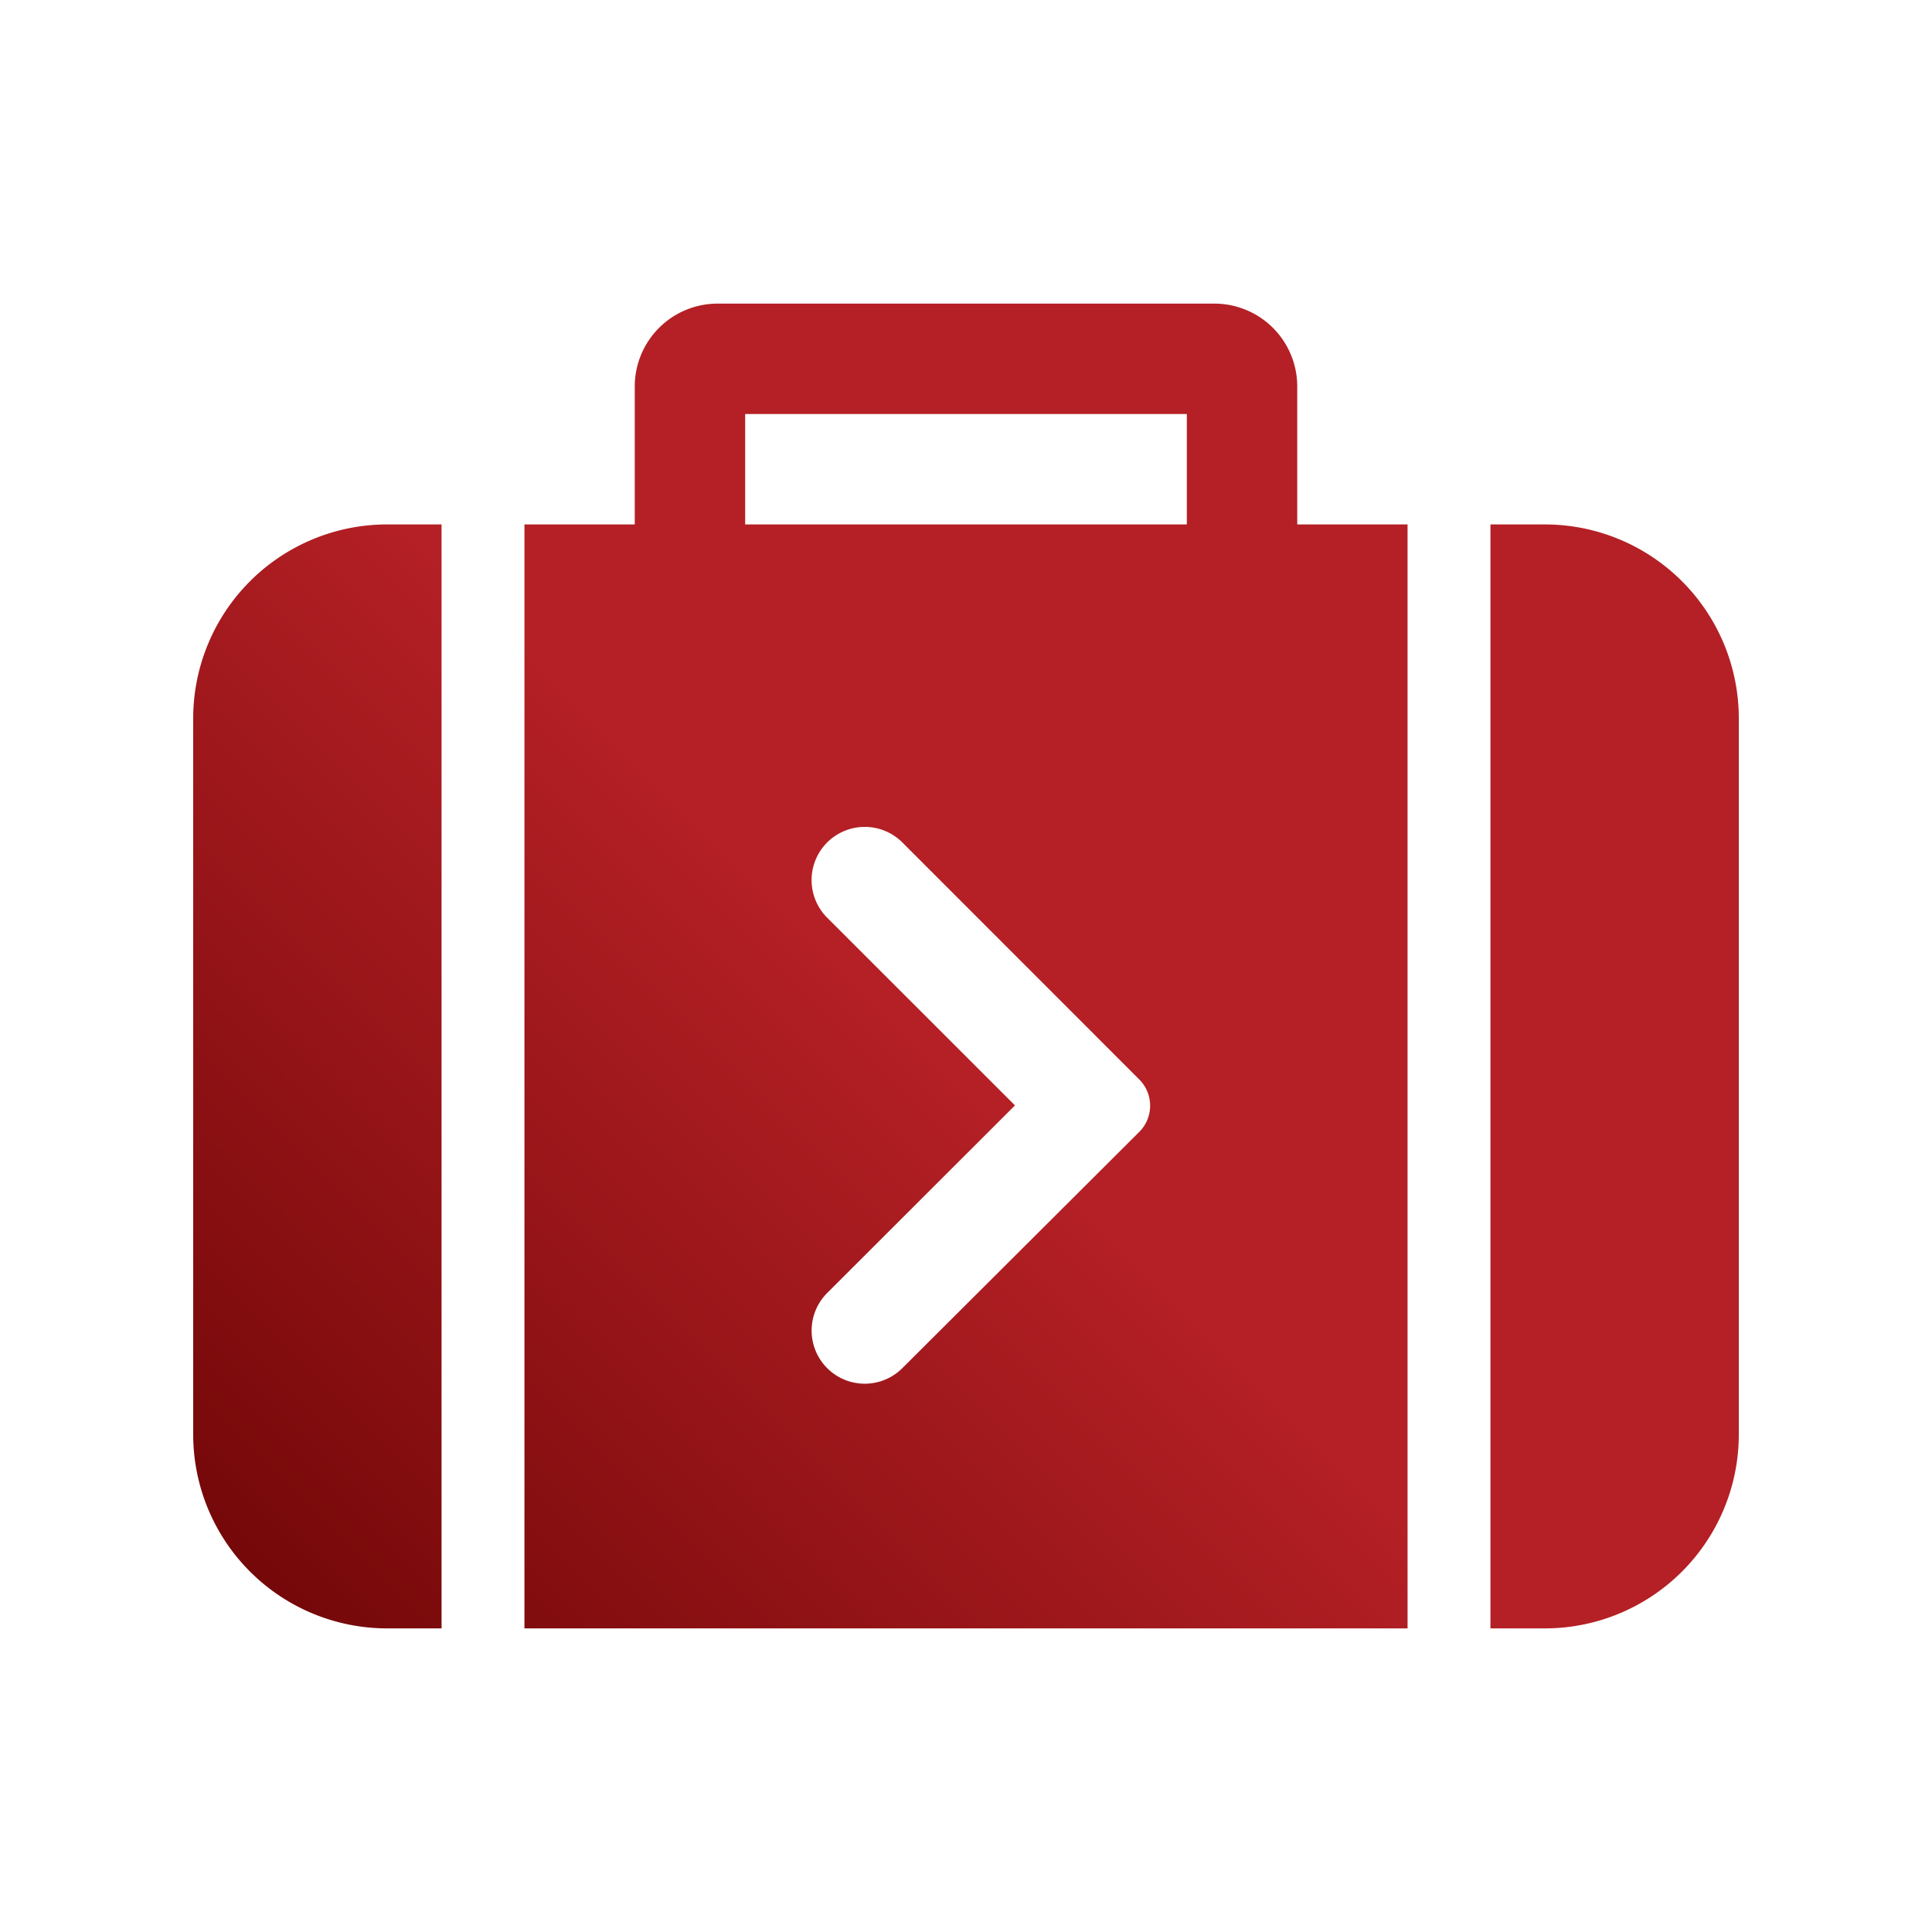 <?xml version="1.0" encoding="utf-8"?>
<svg xmlns="http://www.w3.org/2000/svg" xmlns:xlink="http://www.w3.org/1999/xlink" id="Line" viewBox="0 0 200 200">
  <defs>
    <style>.cls-1{fill-rule:evenodd;fill:url(#linear-gradient);}</style>
    <linearGradient id="linear-gradient" x1="37.31" y1="174.12" x2="162.69" y2="48.74" gradientUnits="userSpaceOnUse">
      <stop offset="0" stop-color="#750809"/>
      <stop offset="0.5" stop-color="#b42025"/>
    </linearGradient>
  </defs>
  <path class="cls-1" d="M77.14,42.86V54.29h45.72V42.86ZM40,54.29h5.71V168.57H40a20.08,20.08,0,0,1-20-20V74.29A20.08,20.08,0,0,1,40,54.29Zm94.29,0h11.42V168.57H54.29V54.29H65.71V40a8.58,8.58,0,0,1,8.58-8.57h51.42A8.58,8.58,0,0,1,134.29,40Zm25.71,0a20.08,20.08,0,0,1,20,20v74.28a20.08,20.08,0,0,1-20,20h-5.71V54.29ZM85.63,133.85a5.5,5.5,0,1,0,7.78,7.78l24.48-24.41a3.84,3.84,0,0,0,0-5.52L93.41,87.21A5.5,5.5,0,0,0,85.63,95l19.44,19.43Z"/>
</svg>